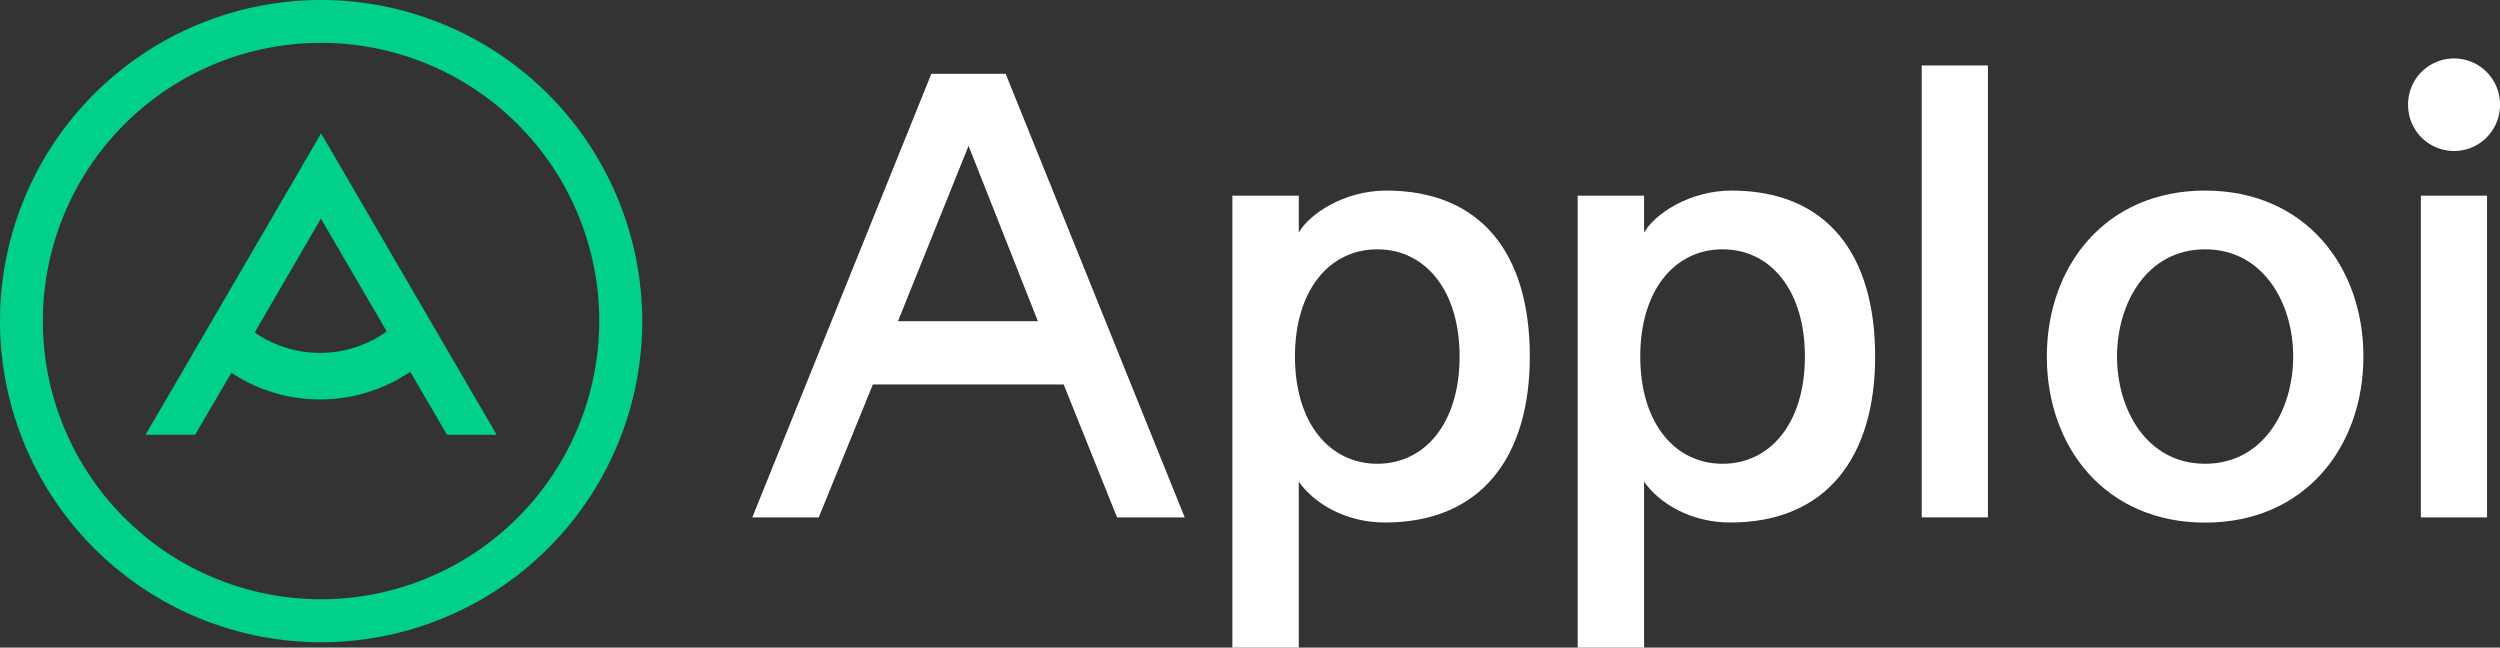 <?xml version="1.0" encoding="UTF-8"?> <svg xmlns="http://www.w3.org/2000/svg" viewBox="0 0 717.56 185.87"><rect x="0" y="0" width="717.56" height="185.87" fill="#333333" stroke="none"/><defs><style>.cls-1{fill:#fff;}.cls-2{fill:#00d08a;}</style></defs><g id="Layer_2" data-name="Layer 2"><g id="Layer_1-2" data-name="Layer 1"><path class="cls-1" d="M353.72,185.87V56.17h19.06V66.79c2.93-5.31,13-12.09,25.09-12.09,27.3,0,41.22,18.14,41.22,47.63,0,28.58-13.74,47.64-41.58,47.64-11.54,0-20.52-5.68-24.73-11.73v47.63Zm41.59-52.76c13.74,0,23.63-11.72,23.63-30.78s-9.89-30.77-23.63-30.77-23.63,11.72-23.63,30.77S381.57,133.11,395.31,133.11Z"></path><path class="cls-1" d="M452.83,185.87V56.17h19.06V66.79c2.93-5.31,13-12.09,25.09-12.09,27.3,0,41.23,18.14,41.23,47.63,0,28.58-13.75,47.64-41.59,47.64-11.54,0-20.52-5.68-24.73-11.73v47.63Zm41.59-52.76c13.74,0,23.63-11.72,23.63-30.78s-9.89-30.77-23.63-30.77-23.63,11.72-23.63,30.77S480.68,133.11,494.42,133.11Z"></path><path class="cls-1" d="M551.58,148.5V18.79h19V148.5Z"></path><path class="cls-1" d="M632.92,54.7c28.58,0,45.43,21.62,45.43,47.63S661.5,150,632.92,150s-45.43-21.62-45.43-47.64S604.34,54.7,632.92,54.7Zm0,78.41c16.67,0,25.28-15.39,25.28-30.78s-8.61-30.77-25.28-30.77-25.28,15.38-25.28,30.77S616.25,133.11,632.92,133.11Z"></path><path class="cls-1" d="M704.37,16.78a13.17,13.17,0,0,1,13.19,13.37,13.19,13.19,0,0,1-26.38,0A13.17,13.17,0,0,1,704.37,16.78ZM694.84,148.5V56.17h19V148.5Z"></path><path class="cls-1" d="M288.65,21.18H267.32L215.93,148.5H235l15.53-38.15h54.77l15.32,38.15h19.42ZM278,41.86,297.9,92.19H257.74Z"></path><path class="cls-2" d="M41.79,124.77H56L66.41,107a46.16,46.16,0,0,0,51.35-.3l10.54,18.09h14.25L92.17,38.28ZM111,95.13a32.85,32.85,0,0,1-37.89.29l19-32.67Z"></path><path class="cls-2" d="M92.17,0a92.17,92.17,0,1,0,92.17,92.17A92.28,92.28,0,0,0,92.17,0m0,172A79.85,79.85,0,1,1,172,92.17,79.94,79.94,0,0,1,92.17,172"></path></g></g></svg> 